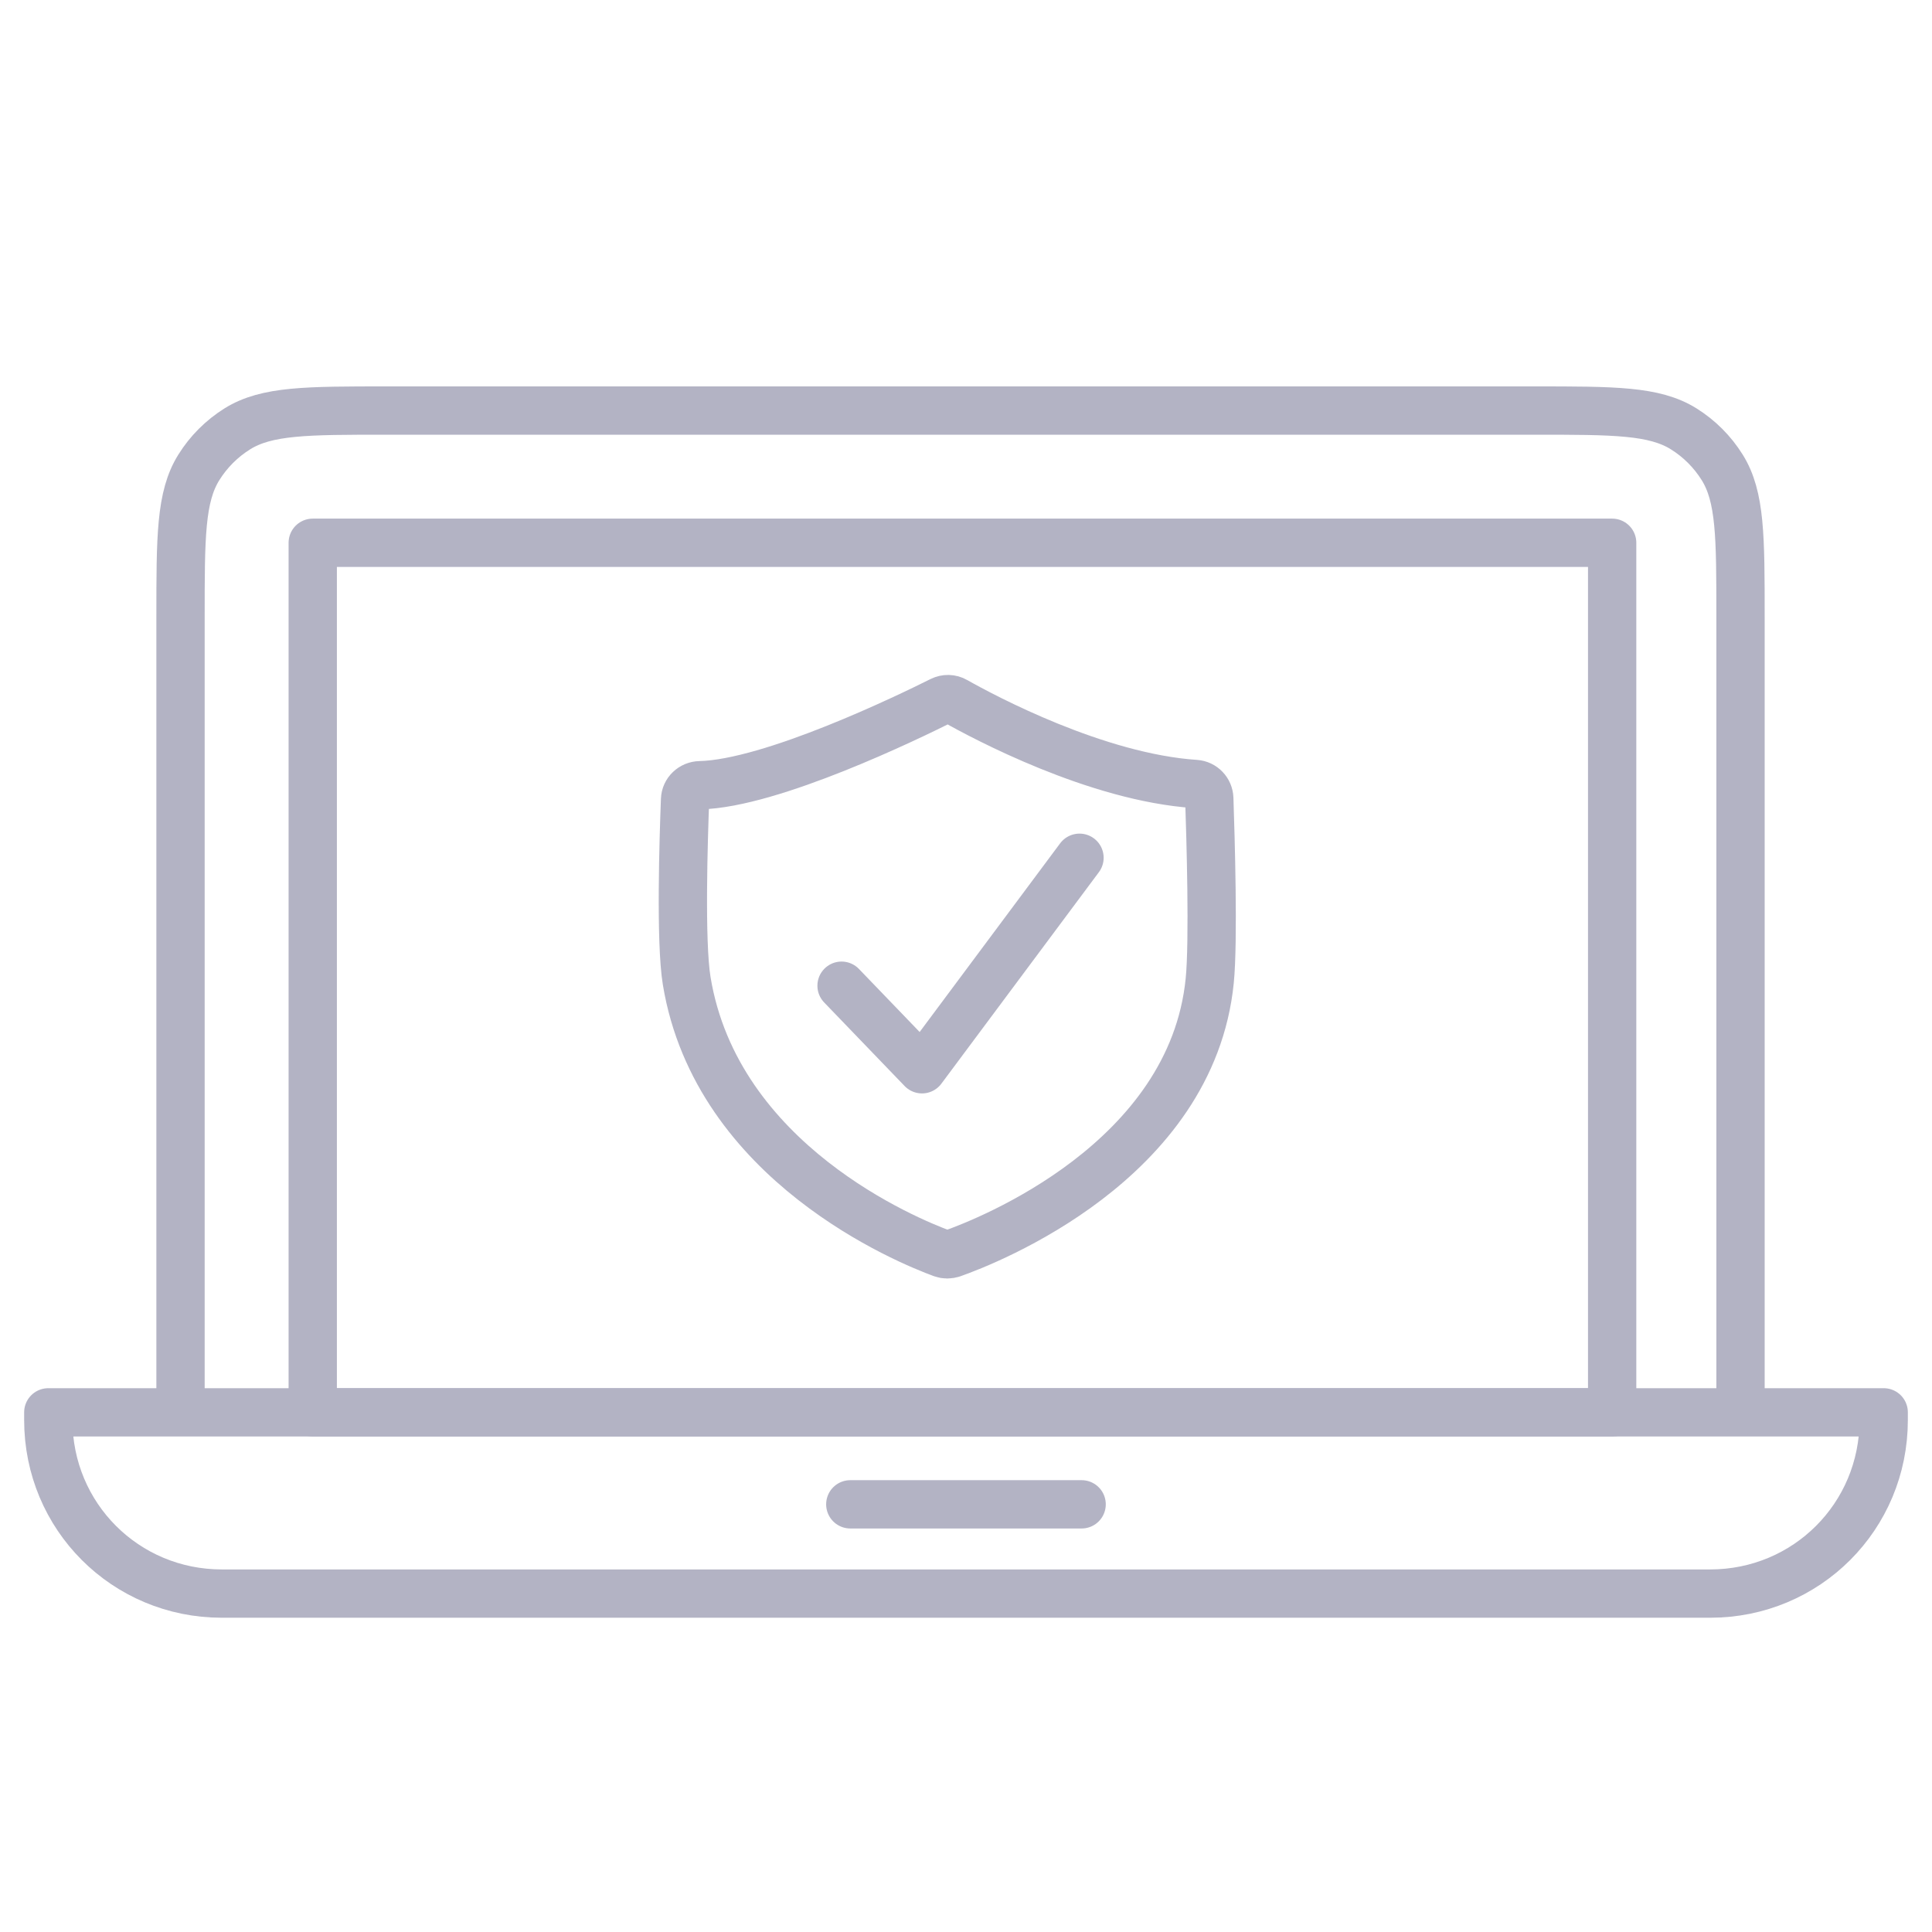 <svg width="80" height="80" viewBox="0 0 80 80" fill="none" xmlns="http://www.w3.org/2000/svg">
<path fill-rule="evenodd" clip-rule="evenodd" d="M70.815 65.987H9.185C5.193 65.987 2 62.793 2 58.802V58.482H78V58.802C78 62.793 74.807 65.987 70.815 65.987Z" stroke="#B3B3C4" stroke-width="2" stroke-linecap="round" stroke-linejoin="round"/>
<path d="M35.209 62.291H44.788" stroke="#B3B3C4" stroke-width="2" stroke-linecap="round" stroke-linejoin="round"/>
<path fill-rule="evenodd" clip-rule="evenodd" d="M66.756 22.475V58.483H12.95V22.475H39.853H66.756Z" stroke="#B3B3C4" stroke-width="2" stroke-linecap="round" stroke-linejoin="round"/>
<path d="M72.071 58.414V25.55C72.071 22.229 72.071 20.569 71.313 19.354C70.91 18.707 70.364 18.161 69.717 17.757C68.502 17 66.842 17 63.521 17H39.773H16.025C12.704 17 11.044 17 9.829 17.757C9.182 18.161 8.636 18.707 8.233 19.354C7.475 20.569 7.475 22.229 7.475 25.55V58.414" stroke="#B3B3C4" stroke-width="2" stroke-linecap="round" stroke-linejoin="round"/>
<path d="M39.43 51.904C39.294 51.952 39.147 51.952 39.014 51.904C37.62 51.393 29.675 48.165 28.434 40.613C28.169 39.001 28.305 34.726 28.367 33.111C28.378 32.777 28.653 32.52 28.987 32.514C31.946 32.446 37.62 29.692 38.975 29.014C39.161 28.922 39.377 28.925 39.557 29.029C40.741 29.698 45.408 32.191 49.498 32.463C49.814 32.484 50.062 32.744 50.074 33.061C50.127 34.629 50.257 38.971 50.092 40.613C49.342 48.097 40.874 51.398 39.43 51.907V51.904Z" stroke="#B3B3C4" stroke-width="2" stroke-linecap="round" stroke-linejoin="round"/>
<path d="M34.847 40.816L38.178 44.276L44.7 35.518" stroke="#B3B3C4" stroke-width="2" stroke-linecap="round" stroke-linejoin="round"/>
</svg>
